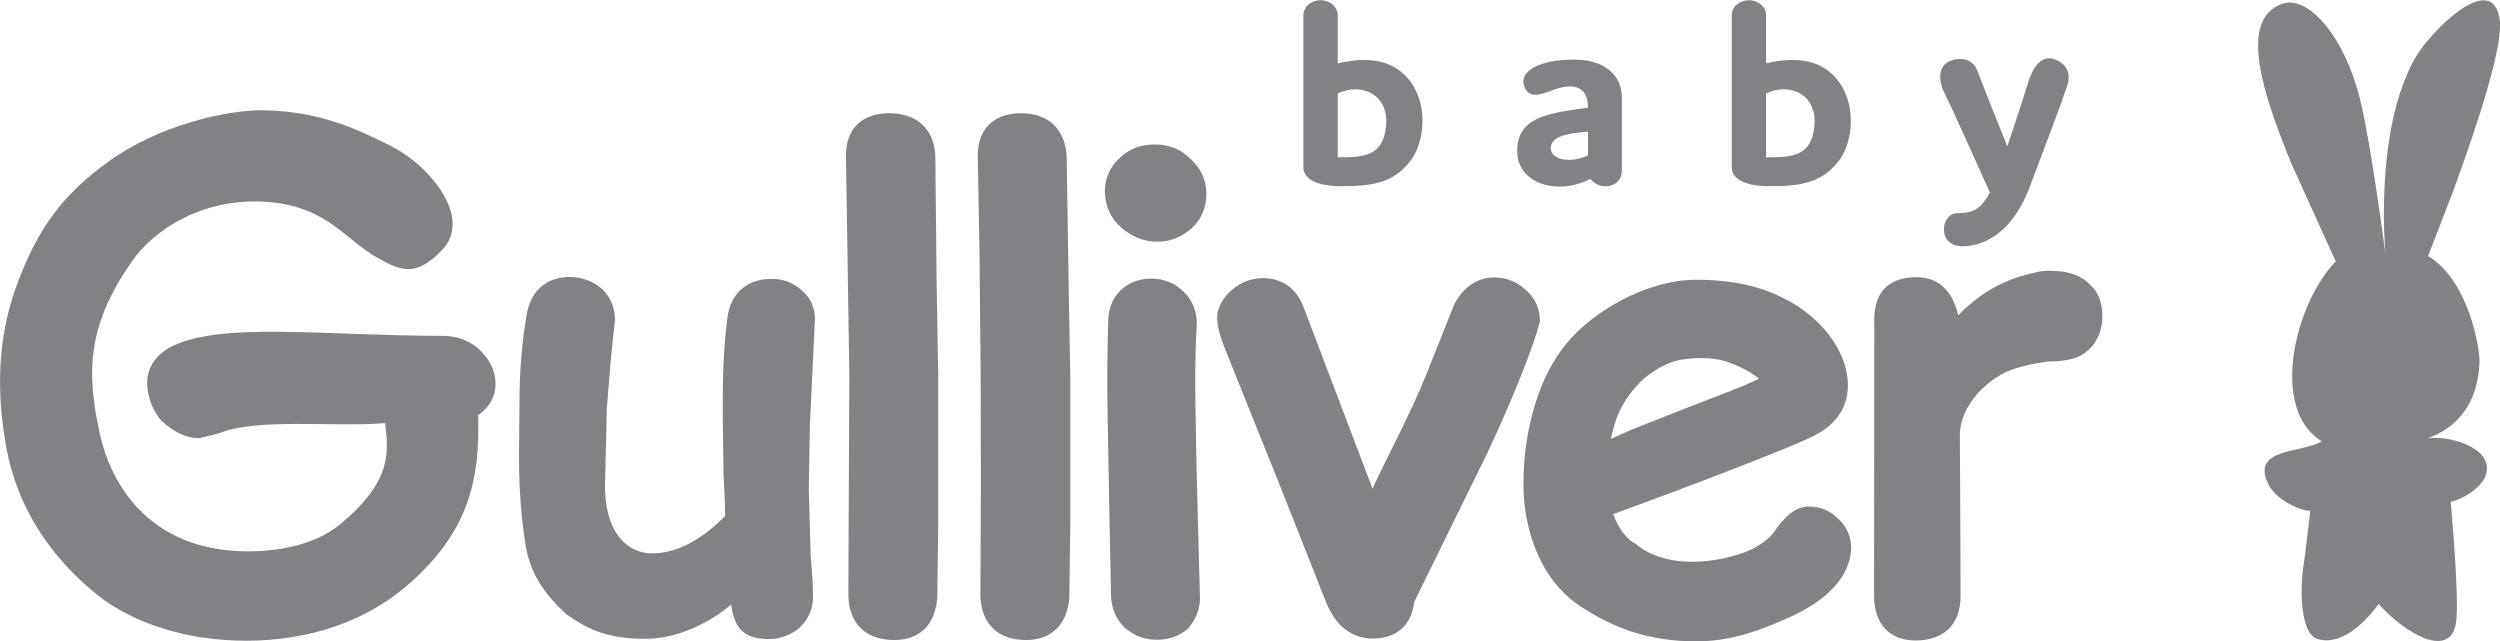 <?xml version="1.0" encoding="UTF-8"?> <svg xmlns="http://www.w3.org/2000/svg" xmlns:xlink="http://www.w3.org/1999/xlink" version="1.1" id="Layer_1" x="0px" y="0px" viewBox="0 0 1048.8 269" style="enable-background:new 0 0 1048.8 269;" xml:space="preserve"> <style type="text/css"> .st0{fill:#C8C8C8;} .st1{fill-rule:evenodd;clip-rule:evenodd;fill:#C8C8C8;} .st2{fill-rule:evenodd;clip-rule:evenodd;fill:#FFFFFF;} .st3{fill:#FFFFFF;} .st4{fill:#808285;} .st5{fill-rule:evenodd;clip-rule:evenodd;fill:#808285;} </style> <g> <g> <g> <path class="st5" d="M336.6,122C336.6,122,336.6,122,336.6,122C336.7,122.1,336.7,122.1,336.6,122L336.6,122z"></path> <path class="st5" d="M341.9,134.1c0-4.7-1.7-9-5.2-12c-3.9-3.5-7.9-5.1-13-5.1c-10.5,0-17.3,6.1-18.6,16.7 c-1.7,14.9-1.9,22.2-1.9,39.4c0,0.1,0.3,25,0.3,25s0.7,12.2,0.7,18.3c-8.7,9-20,16.3-31.8,15.7c-7.5-0.4-18.3-6.3-18.6-27.8 l0.8-33.2l1.8-22.1c0,0.1,1.6-14.7,1.6-14.7c0-5.1-1.7-9.4-5.3-13c-3.8-3.3-8.6-5.1-13.6-5.1c-9.9,0-16.5,5.8-18.2,15.9 c-2.8,16.9-3,29.6-3,40.4c0,17.3-1.1,32.2,2.5,55.5c1.8,12.4,7.8,21,17.2,29.7c8.1,5.5,15.7,10.3,33.2,10.3 c13.2,0,27-6.7,35.9-14.4c1.4,9,4.3,14.3,15.5,14.5c5,0.1,9.7-1.7,13.3-4.8c3.9-3.9,5.6-8.1,5.6-13.2l-0.2-6.3 c0,0-0.4-5.6-0.4-5.6l-0.4-5.3l-0.8-27.8l0.5-27.5l2-42C341.8,135,341.9,134.6,341.9,134.1"></path> <path class="st5" d="M876.3,118.9c-3.1-3.1-8.2-4.8-12.3-5.1c-3.4-0.2-5.5-0.5-9.2,0.3c-9.2,1.9-21.2,5.7-33.3,18.2 c-3.1-13.6-11.6-16-17.3-16c-6.4,0-17.9,1.7-17.9,17.8l-0.1,115.9c0,11.7,6.5,18.7,17.4,18.7c12,0,18.9-6.8,18.9-18.7 c0-0.1-0.2-59.3-0.3-67.1c-0.3-12.6,12-25.1,23.8-28.5c5.3-1.5,8.1-2,13-2.7c0.4,0,4-0.2,4.3-0.2c5.1-0.5,9-1.1,13-4.8 c3.9-3.6,5.8-8.9,5.7-14.5C881.8,126.8,880.5,122.6,876.3,118.9"></path> <path class="st5" d="M373,47.5c-11.7,0-18.4,6.9-18.1,18.4l0.6,38.5l0.1,6c0-0.1,0.7,46.6,0.7,46.6l-0.2,46l-0.2,46.8 c0.3,11.9,7.3,18.7,19.2,18.7c10.7,0,17.2-6.3,18.1-17.7c0-0.2,0.4-30.3,0.4-30.3c0,0.1,0-63.2,0-63.2c0-0.2-0.7-40.9-0.7-40.9 l-0.5-50.4C392.2,54.4,384.9,47.5,373,47.5"></path> <path class="st5" d="M428.3,47.5c-11.6,0-18.4,6.9-18.1,18.4l0.7,39.6l0.5,51.5l0.1,46l-0.2,46.8c0.3,11.9,7.3,18.7,19.2,18.7 c10.6,0,17.2-6.5,18.1-17.7c0-0.2,0.4-30.3,0.4-30.3c0,0.1,0-63.2,0-63.2c0-0.2-0.7-38.6-0.7-38.6l-0.1-7.9 c0,0.1-0.7-44.7-0.7-44.7C447.1,54.4,440,47.5,428.3,47.5"></path> <path class="st5" d="M200.7,146.3c-4.1-3.6-9.1-5.4-14.8-5.4c-50.2,0-95-6.3-115.3,5.2c-8,4.8-9.2,11.5-8.8,16.2 c0.4,4.7,2.3,10.2,6,14.3c5.1,4.6,10.1,7.2,15.7,7.2l8.4-2c15.2-6.6,49.1-2.5,69.7-4.3c0.9,10.6,4.3,23.4-19.1,42.6 c-10.7,8.8-27.4,11.8-42.6,11.1c-41.3-2-54.2-33-57.6-47.5c-6.5-27.8-5.5-47.4,13-74c9.7-14,30.6-26.9,56.7-25 c25.9,1.9,33.1,16.6,47.4,24c4.8,2.8,8.7,4.2,11.8,4.2c5.4,0,10-3.6,13.8-7.6c3.5-3.2,5.3-7.8,4.8-13.1 c-0.9-10.2-12-24.1-26.3-31.2c-14.6-7.3-29.9-14.3-52.6-14.7C95.9,45.9,66.7,52.3,45.2,68C26.9,81.3,16,95.1,7,119.7 c-8.2,22.3-8.5,45.1-4.4,67.8c5.5,30.2,23.3,50.1,38.4,62.2c14.8,11.8,37.5,19.1,62.2,19.1c26.8,0,51.4-8.3,69.7-25 c23.6-21.4,28.5-42.4,27.7-69.6c4.9-3.5,7.8-8.3,7.2-14.8C207.4,154.6,204.9,150.1,200.7,146.3"></path> <path class="st5" d="M770.8,217.3c-3.1-3.1-7.2-4.8-12.1-4.8c-5.4,0-10.1,4.2-14.3,10.5c-1.6,2.2-6.4,7.4-17.5,10.3 c-28.3,7.5-40.6-5.1-40.6-5.1c-4.6-2.3-7.3-7-9.6-12.5c9.8-3.6,27.7-10.1,46.2-17.3c18.5-7.2,34.9-13.6,40-16.6 c9.4-5.5,12.7-13.3,12.3-21.4c-0.7-14.8-13-28.4-26.4-35c-9.9-5.3-23-8.3-38.5-8c-19.8,0.4-42,13.1-53.3,26.9 c-11.3,13.8-17.9,35.7-17.9,58.9c0,21.2,8.7,40.6,22.4,50.1c15,10.4,29.5,15,46.1,15.7c15.9,0.7,27.9-3.3,41.7-9.4 c18.1-7.8,27.3-18.5,27.3-30.2C776.4,224.6,774.5,220.5,770.8,217.3 M705.3,150.9c4.6-0.7,9.9-1,14.9-0.2 c5.1,0.7,13.5,4.6,17.8,8.2c-8,3.8-20.2,8.2-31.1,12.5c-10.9,4.4-19.3,7.3-31.1,12.7c2.4-11.7,6.5-17.6,11.4-22.8 C692.4,155.5,700.5,151.6,705.3,150.9"></path> <path class="st5" d="M640.1,121.6c-3.9-3.5-8.3-5.2-13.3-5.2c-7.1,0-13.1,4.1-16.8,11.5c-0.2,0.4-11.4,28.6-11.4,28.6 c-7.5,18.7-17.2,36-22.8,48.5c-7-18.4-29.2-76.9-29.2-76.9c-3.1-7.4-9-11.4-16.7-11.4c-5,0-9.5,1.7-13.3,5.1 c-4,3.6-6.4,7.8-5.9,13.2c0.5,5.4,4.1,13.5,4.1,13.5c-0.1-0.1,21.2,52.8,21.2,52.8l20.5,51.8c5.1,12.2,13.4,14.8,19.5,14.8 c10,0,16.2-5.8,17.3-15.4c0.3-0.6,30.4-61.9,30.4-61.9c16.1-34.2,22.3-54.3,22.3-56C646.1,129.6,644,125,640.1,121.6"></path> <path class="st5" d="M499.2,66.4c-4-3.9-8.8-5.8-14.8-5.8c-6.1,0-11.1,2-15,6c-3.9,3.6-6,8.6-5.9,14.2c0.2,5.8,2.6,11,7,14.8 c4.3,3.7,9.5,5.8,15,5.8c5.5,0,10.2-1.9,14.5-5.7c4.1-3.8,6.2-9,6.1-14.8C506,75.2,503.6,70.3,499.2,66.4"></path> <path class="st5" d="M502.1,135.5c-0.2-7.1-3.4-11.3-6-13.5c-3.4-3.3-7.9-5.1-13.1-5.1c-5.4,0-9.9,1.8-13.4,5.4 c-3.2,3.4-4.8,7.9-4.7,13.3c0,0-0.6,14.5-0.3,35.9c0.4,24.8,1.5,78.5,1.5,78.5c0.2,5.2,2.1,9.8,5.7,13.3 c4.1,3.5,8.5,5.1,13.5,5.1c5.2,0,9.6-1.6,13.2-4.8c3.5-4.2,5.1-8.6,4.9-13.5c0,0-1.6-54.9-1.9-80.3 C501.2,147.3,502.1,135.5,502.1,135.5z"></path> </g> <path class="st4" d="M979.9,109.7c-16.8,17-28.2,61.7-5.9,75.4c-7.7,5.1-30.4,2.4-22.2,18.4c3.1,6.1,13.1,10.8,17.4,10.8 c0,0-2.2,19.3-2.9,23.5c-1.4,8.9-1.4,28.2,6,30.3c10.6,3.1,20.6-8,25.6-14.7c11.7,13,30.4,23.3,32.5,7.5c1.4-11-2.3-50.4-2.3-50.4 c4.2-0.7,13.5-5.7,15-12c2.6-11.1-16.6-16-24.7-14.6c10.5-3.8,20.9-12.4,21.8-31.7c0.3-6.2-4.8-34.9-21.6-44.8 c0,0,8.4-21.4,10.8-27.9c10.1-27.6,20.8-60.3,19.3-71c-2.9-22-29.3,5.1-35.3,15.5c-17.8,30.9-12.6,83-12.6,83s-6.1-46.7-10.6-64.9 c-6.6-27.1-22-44.3-32.8-40.5c-18.7,6.7-7.8,38.3,3.9,67.1L979.9,109.7z"></path> <g> <path class="st4" d="M585.8,28.7c-7.8-5-18.1-3.7-24.6-2.1V6.4c0-3.5-3.2-6.3-7.2-6.3c-4,0-7.2,2.8-7.2,6.3v63.8 c0,5,5.9,7.9,15.5,7.9c13.2,0,22-1.1,29.4-10.6C599.1,57.9,599.4,37.4,585.8,28.7z M581.5,52.7c-1.2,13-9.4,13.3-20.3,13.3V39.2 C571.2,34.4,582.7,39.7,581.5,52.7z"></path> <path class="st4" d="M765.5,28.7c-7.8-5-18.1-3.7-24.6-2.1V6.4c0-3.5-3.2-6.3-7.2-6.3c-4,0-7.2,2.8-7.2,6.3v63.8 c0,5,5.9,7.9,15.5,7.9c13.2,0,22-1.1,29.4-10.6C778.8,57.9,779.1,37.4,765.5,28.7z M761.2,52.7c-1.2,13-9.4,13.3-20.3,13.3V39.2 C750.9,34.4,762.4,39.7,761.2,52.7z"></path> <path class="st4" d="M660.4,25c-14.9,0-23.8,5-20.7,11.9c2.5,5.5,9.1,1.6,13.8,0.2c4.2-1.2,12.7-2.7,12.7,8.1 c-17.6,2.3-29.7,4.2-29.7,18.2c0,14,17.4,18.7,30.7,11.6c4.2,5.5,13.2,3.5,13.2-3.3V41.1C680.6,33.6,675.3,25,660.4,25z M666.2,65.2c-8.3,3.8-16.2,1.4-15.6-3.6c0.6-5,8.9-5.8,15.6-6.4V65.2z"></path> <path class="st4" d="M834.8,80.8c-4.8,8.5-8.1,8.3-14.3,8.7c-6.2,0.4-8,13.8,2.7,13.8c10.7,0,21.7-7.3,28.3-24.9 c6.7-17.6,13.7-36.2,15.7-42.3c2-6.1-1-9.6-5.1-11.2c-4.2-1.5-8.6,0.6-11.5,10.5c-3,9.9-8.5,26-8.5,26s-10.6-26.4-12.6-31.8 c-2-5.4-7.9-5.6-11.7-3.9c-3.8,1.7-5.4,6.6-1.9,13.7C819.5,46.5,834.8,80.8,834.8,80.8z"></path> </g> </g> </g> </svg> 